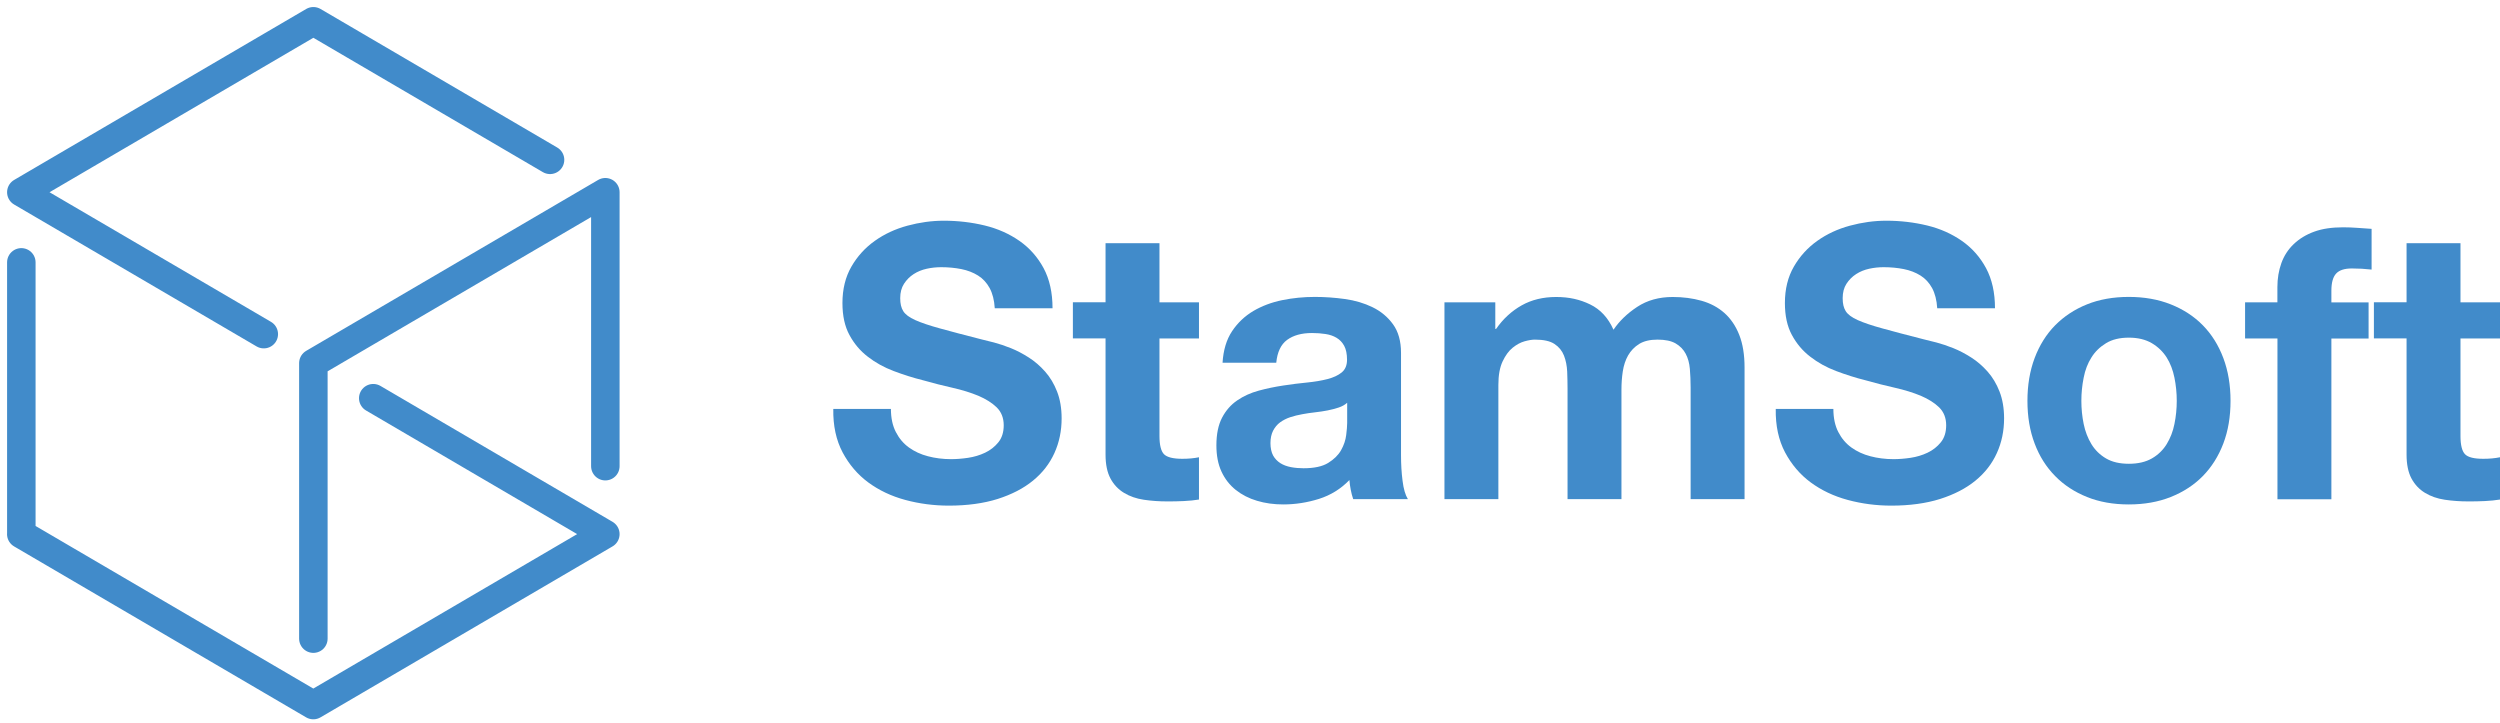 <svg width="235" height="68" viewBox="0 0 235 68" fill="none" xmlns="http://www.w3.org/2000/svg">
<path d="M51.704 15.024L29.456 2L2.005 18.07L24.796 31.409M2 50.206L29.451 66.276L56.902 50.206L35.085 37.431M56.902 43.821V18.07L29.456 34.136V60.032M2.005 50.206V24.662" stroke="#418BCA" stroke-width="2.678" stroke-linecap="round" stroke-linejoin="round"/>
<path d="M83.746 38.435C83.746 39.291 83.903 40.023 84.213 40.616C84.521 41.216 84.929 41.697 85.442 42.066C85.955 42.435 86.546 42.712 87.23 42.889C87.907 43.067 88.63 43.16 89.393 43.16C89.892 43.16 90.431 43.12 90.997 43.035C91.569 42.949 92.101 42.791 92.601 42.553C93.1 42.316 93.515 41.987 93.85 41.572C94.185 41.156 94.35 40.623 94.35 39.977C94.35 39.285 94.126 38.725 93.692 38.296C93.252 37.868 92.673 37.505 91.963 37.202C91.247 36.906 90.438 36.655 89.537 36.451C88.63 36.247 87.716 36.016 86.79 35.752C85.836 35.515 84.909 35.219 84.002 34.876C83.095 34.533 82.286 34.085 81.576 33.532C80.86 32.985 80.288 32.306 79.847 31.489C79.407 30.678 79.19 29.677 79.19 28.484C79.19 27.172 79.473 26.032 80.031 25.064C80.59 24.095 81.32 23.291 82.227 22.645C83.134 21.999 84.153 21.525 85.297 21.215C86.441 20.905 87.585 20.747 88.722 20.747C90.057 20.747 91.332 20.899 92.561 21.195C93.784 21.492 94.875 21.98 95.829 22.645C96.782 23.311 97.538 24.167 98.097 25.202C98.656 26.243 98.938 27.502 98.938 28.978H93.508C93.462 28.214 93.298 27.581 93.028 27.08C92.752 26.579 92.391 26.184 91.937 25.901C91.483 25.617 90.957 25.413 90.366 25.294C89.767 25.176 89.136 25.116 88.472 25.116C88.019 25.116 87.565 25.163 87.118 25.261C86.665 25.36 86.257 25.525 85.889 25.762C85.521 25.999 85.218 26.302 84.975 26.678C84.738 27.047 84.62 27.495 84.62 28.023C84.62 28.55 84.712 28.932 84.903 29.242C85.093 29.551 85.468 29.835 86.027 30.085C86.586 30.336 87.361 30.599 88.347 30.869C89.334 31.146 90.629 31.482 92.22 31.891C92.528 31.963 92.936 32.062 93.436 32.194C93.935 32.326 94.468 32.504 95.027 32.728C95.585 32.952 96.144 33.248 96.703 33.604C97.262 33.96 97.775 34.402 98.241 34.929C98.708 35.456 99.083 36.082 99.365 36.807C99.648 37.532 99.793 38.375 99.793 39.331C99.793 40.497 99.569 41.585 99.116 42.586C98.662 43.588 97.992 44.451 97.097 45.183C96.203 45.914 95.099 46.481 93.778 46.903C92.456 47.318 90.924 47.529 89.189 47.529C87.782 47.529 86.421 47.351 85.1 46.995C83.779 46.639 82.622 46.086 81.616 45.347C80.617 44.609 79.814 43.667 79.203 42.52C78.598 41.374 78.302 40.016 78.329 38.441H83.759H83.746V38.435Z" fill="#418BCA"/>
<path d="M108.99 28.418H112.704V31.818H108.99V40.978C108.99 41.835 109.134 42.408 109.417 42.698C109.7 42.982 110.272 43.127 111.133 43.127C111.705 43.127 112.231 43.081 112.704 42.982V46.956C112.277 47.028 111.797 47.074 111.277 47.1C110.752 47.127 110.239 47.133 109.739 47.133C108.957 47.133 108.207 47.081 107.511 46.975C106.807 46.87 106.189 46.652 105.657 46.329C105.124 46.007 104.697 45.558 104.388 44.985C104.079 44.412 103.921 43.66 103.921 42.731V31.812H100.851V28.411H103.921V22.863H108.99V28.418Z" fill="#418BCA"/>
<path d="M114.919 34.105C114.992 32.912 115.288 31.924 115.814 31.133C116.339 30.349 117.003 29.716 117.812 29.235C118.621 28.761 119.528 28.418 120.527 28.214C121.526 28.009 122.552 27.91 123.597 27.91C124.524 27.91 125.464 27.976 126.417 28.108C127.371 28.24 128.238 28.497 129.021 28.879C129.803 29.261 130.447 29.795 130.947 30.487C131.446 31.179 131.696 32.075 131.696 33.169V42.797C131.696 43.634 131.742 44.431 131.841 45.196C131.933 45.96 132.104 46.534 132.34 46.916H127.2C127.101 46.633 127.029 46.336 126.97 46.039C126.91 45.743 126.871 45.44 126.845 45.123C126.036 45.96 125.083 46.547 123.985 46.896C122.887 47.239 121.77 47.417 120.626 47.417C119.745 47.417 118.923 47.305 118.16 47.074C117.398 46.85 116.734 46.507 116.162 46.053C115.59 45.598 115.143 45.025 114.821 44.333C114.499 43.641 114.341 42.817 114.341 41.861C114.341 40.814 114.518 39.944 114.873 39.265C115.228 38.586 115.708 38.039 116.3 37.637C116.892 37.229 117.569 36.926 118.318 36.721C119.068 36.517 119.837 36.359 120.619 36.24C121.401 36.122 122.157 36.023 122.867 35.957C123.584 35.884 124.215 35.779 124.78 35.634C125.339 35.489 125.786 35.285 126.122 35.008C126.457 34.731 126.621 34.336 126.621 33.809C126.621 33.281 126.529 32.827 126.352 32.504C126.174 32.181 125.937 31.93 125.635 31.752C125.339 31.575 124.991 31.456 124.596 31.397C124.202 31.337 123.781 31.304 123.328 31.304C122.348 31.304 121.572 31.522 120.987 31.95C120.402 32.379 120.067 33.097 119.968 34.099H114.9H114.919V34.105ZM126.634 37.861C126.417 38.052 126.154 38.204 125.832 38.309C125.51 38.415 125.168 38.507 124.794 38.58C124.425 38.652 124.031 38.711 123.617 38.758C123.203 38.804 122.802 38.863 122.42 38.935C122.013 39.008 121.638 39.1 121.277 39.219C120.922 39.337 120.606 39.502 120.33 39.7C120.054 39.904 119.837 40.168 119.672 40.484C119.508 40.807 119.423 41.196 119.423 41.651C119.423 42.105 119.508 42.514 119.672 42.817C119.837 43.114 120.067 43.351 120.35 43.535C120.632 43.713 120.968 43.838 121.349 43.911C121.73 43.983 122.125 44.016 122.526 44.016C123.525 44.016 124.301 43.852 124.846 43.516C125.392 43.179 125.799 42.784 126.062 42.316C126.325 41.848 126.483 41.38 126.542 40.899C126.601 40.425 126.634 40.043 126.634 39.753V37.855V37.861Z" fill="#418BCA"/>
<path d="M135.772 28.418H140.558V30.922H140.63C141.294 29.967 142.103 29.229 143.043 28.701C143.983 28.174 145.061 27.917 146.277 27.917C147.493 27.917 148.506 28.148 149.472 28.616C150.439 29.084 151.168 29.874 151.668 30.995C152.214 30.184 152.956 29.466 153.897 28.846C154.837 28.227 155.948 27.917 157.236 27.917C158.209 27.917 159.116 28.036 159.951 28.273C160.786 28.51 161.496 28.892 162.094 29.42C162.686 29.947 163.153 30.632 163.488 31.476C163.823 32.326 163.988 33.341 163.988 34.533V46.916H158.919V36.431C158.919 35.812 158.893 35.225 158.847 34.678C158.801 34.131 158.669 33.65 158.452 33.248C158.235 32.84 157.92 32.523 157.506 32.28C157.091 32.042 156.526 31.924 155.81 31.924C155.093 31.924 154.521 32.062 154.081 32.332C153.64 32.609 153.298 32.965 153.042 33.407C152.792 33.848 152.628 34.349 152.542 34.909C152.457 35.469 152.417 36.036 152.417 36.609V46.916H147.349V36.537C147.349 36.01 147.336 35.476 147.316 34.929C147.29 34.382 147.191 33.881 147.014 33.426C146.836 32.972 146.54 32.609 146.12 32.332C145.705 32.056 145.087 31.924 144.279 31.924C144.016 31.924 143.694 31.977 143.312 32.082C142.931 32.187 142.556 32.392 142.188 32.688C141.82 32.985 141.505 33.42 141.242 33.98C140.979 34.54 140.847 35.272 140.847 36.181V46.916H135.779V28.411L135.772 28.418Z" fill="#418BCA"/>
<path d="M172.337 38.435C172.337 39.291 172.494 40.023 172.803 40.616C173.112 41.216 173.52 41.697 174.033 42.066C174.545 42.435 175.137 42.712 175.821 42.889C176.498 43.067 177.221 43.16 177.984 43.16C178.483 43.16 179.022 43.12 179.588 43.035C180.16 42.949 180.692 42.791 181.192 42.553C181.691 42.316 182.105 41.987 182.441 41.572C182.776 41.156 182.94 40.623 182.94 39.977C182.94 39.285 182.717 38.725 182.283 38.296C181.842 37.868 181.264 37.505 180.554 37.202C179.837 36.906 179.029 36.655 178.128 36.451C177.221 36.247 176.307 36.016 175.38 35.752C174.427 35.515 173.5 35.219 172.593 34.876C171.686 34.533 170.877 34.085 170.167 33.532C169.451 32.985 168.879 32.306 168.438 31.489C167.998 30.678 167.781 29.677 167.781 28.484C167.781 27.172 168.063 26.032 168.622 25.064C169.181 24.095 169.911 23.291 170.818 22.645C171.725 21.999 172.744 21.525 173.888 21.215C175.032 20.905 176.176 20.747 177.313 20.747C178.648 20.747 179.923 20.899 181.152 21.195C182.375 21.492 183.466 21.98 184.419 22.645C185.373 23.311 186.129 24.167 186.687 25.202C187.246 26.243 187.529 27.502 187.529 28.978H182.099C182.053 28.214 181.888 27.581 181.619 27.08C181.343 26.579 180.981 26.184 180.528 25.901C180.074 25.617 179.548 25.413 178.957 25.294C178.358 25.176 177.727 25.116 177.063 25.116C176.61 25.116 176.156 25.163 175.709 25.261C175.255 25.36 174.848 25.525 174.48 25.762C174.111 25.999 173.809 26.302 173.566 26.678C173.329 27.047 173.211 27.495 173.211 28.023C173.211 28.55 173.303 28.932 173.494 29.242C173.684 29.551 174.059 29.835 174.618 30.085C175.176 30.336 175.952 30.599 176.938 30.869C177.924 31.146 179.219 31.482 180.81 31.891C181.119 31.963 181.527 32.062 182.027 32.194C182.526 32.326 183.059 32.504 183.617 32.728C184.176 32.952 184.735 33.248 185.294 33.604C185.853 33.96 186.365 34.402 186.832 34.929C187.299 35.456 187.674 36.082 187.956 36.807C188.239 37.532 188.384 38.375 188.384 39.331C188.384 40.497 188.16 41.585 187.706 42.586C187.253 43.588 186.582 44.451 185.688 45.183C184.794 45.914 183.69 46.481 182.368 46.903C181.047 47.318 179.515 47.529 177.78 47.529C176.373 47.529 175.012 47.351 173.691 46.995C172.369 46.639 171.212 46.086 170.207 45.347C169.207 44.609 168.405 43.667 167.794 42.52C167.189 41.374 166.893 40.016 166.92 38.441H172.35H172.337V38.435Z" fill="#418BCA"/>
<path d="M190.579 37.683C190.579 36.207 190.803 34.863 191.256 33.657C191.71 32.451 192.354 31.423 193.183 30.579C194.017 29.736 195.017 29.077 196.18 28.609C197.344 28.141 198.659 27.91 200.105 27.91C201.551 27.91 202.873 28.141 204.049 28.609C205.226 29.077 206.232 29.729 207.067 30.579C207.902 31.43 208.539 32.451 208.993 33.657C209.447 34.863 209.67 36.207 209.67 37.683C209.67 39.16 209.447 40.497 208.993 41.69C208.539 42.883 207.895 43.904 207.067 44.748C206.232 45.598 205.226 46.25 204.049 46.718C202.873 47.186 201.558 47.417 200.105 47.417C198.652 47.417 197.344 47.186 196.18 46.718C195.017 46.25 194.011 45.598 193.183 44.748C192.348 43.904 191.703 42.883 191.256 41.69C190.803 40.497 190.579 39.16 190.579 37.683ZM195.648 37.683C195.648 38.422 195.72 39.146 195.865 39.852C196.009 40.557 196.253 41.189 196.594 41.749C196.936 42.31 197.396 42.758 197.968 43.094C198.54 43.43 199.257 43.595 200.112 43.595C200.966 43.595 201.689 43.43 202.274 43.094C202.859 42.758 203.32 42.31 203.668 41.749C204.01 41.189 204.26 40.557 204.398 39.852C204.542 39.146 204.615 38.428 204.615 37.683C204.615 36.939 204.542 36.214 204.398 35.502C204.253 34.784 204.01 34.151 203.668 33.604C203.32 33.057 202.859 32.609 202.274 32.26C201.689 31.917 200.973 31.739 200.112 31.739C199.25 31.739 198.54 31.911 197.968 32.26C197.396 32.609 196.936 33.051 196.594 33.604C196.246 34.151 196.003 34.784 195.865 35.502C195.72 36.22 195.648 36.945 195.648 37.683Z" fill="#418BCA"/>
<path d="M214.075 31.818H211.037V28.418H214.075V26.988C214.075 26.177 214.2 25.426 214.449 24.734C214.699 24.042 215.087 23.442 215.613 22.942C216.139 22.441 216.777 22.052 217.539 21.775C218.302 21.498 219.202 21.367 220.254 21.367C220.708 21.367 221.161 21.386 221.608 21.419C222.062 21.452 222.502 21.485 222.93 21.512V25.34C222.312 25.268 221.694 25.235 221.076 25.235C220.386 25.235 219.893 25.393 219.597 25.716C219.301 26.032 219.15 26.573 219.15 27.324V28.424H222.647V31.825H219.15V46.929H214.081V31.825L214.075 31.818Z" fill="#418BCA"/>
<path d="M231.285 28.418H235V31.818H231.285V40.978C231.285 41.835 231.43 42.408 231.713 42.698C231.995 42.988 232.567 43.127 233.428 43.127C234 43.127 234.52 43.081 235 42.982V46.956C234.572 47.028 234.092 47.074 233.573 47.1C233.047 47.127 232.534 47.133 232.035 47.133C231.252 47.133 230.503 47.081 229.806 46.975C229.103 46.87 228.485 46.652 227.952 46.329C227.42 46.007 226.992 45.558 226.683 44.985C226.374 44.412 226.217 43.66 226.217 42.731V31.812H223.147V28.411H226.217V22.863H231.285V28.418Z" fill="#418BCA"/>
</svg>
